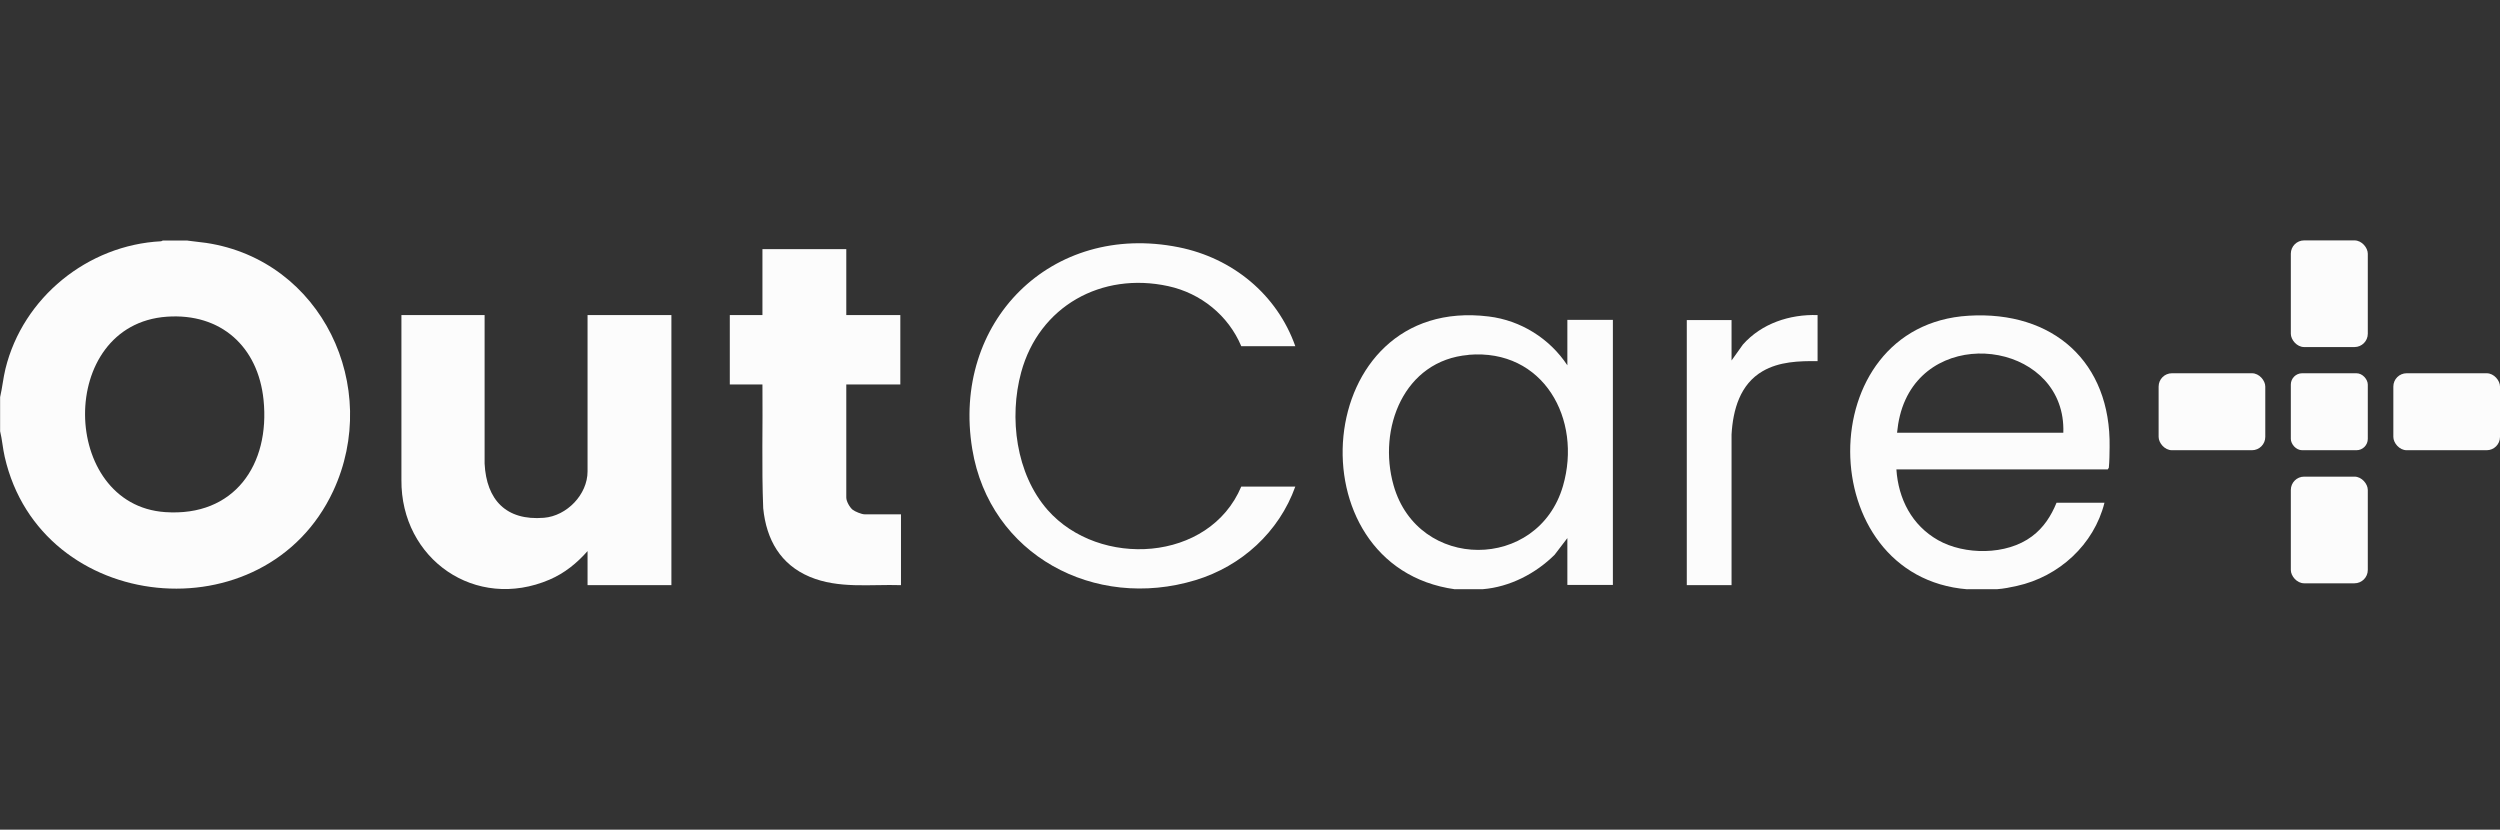 <svg xmlns="http://www.w3.org/2000/svg" id="Layer_2" data-name="Layer 2" viewBox="0 0 229 76"><rect x="0" y="0" width="229" height="76" fill="#333333" stroke="none"/><defs><style>      .cls-1 {        fill: none;      }      .cls-2 {        fill: #fcfcfc;      }    </style></defs><g id="Layer_1-2" data-name="Layer 1"><g><g><rect class="cls-2" x="219.23" y="34.19" width="9.77" height="7.05" rx="1.22" ry="1.22"></rect><rect class="cls-2" x="197.73" y="34.19" width="9.77" height="7.05" rx="1.22" ry="1.22"></rect><rect class="cls-2" x="209.84" y="43.66" width="7.05" height="9.77" rx="1.22" ry="1.22"></rect><rect class="cls-2" x="209.84" y="22.02" width="7.05" height="9.77" rx="1.22" ry="1.22"></rect><rect class="cls-2" x="209.84" y="34.19" width="7.05" height="7.05" rx="1.04" ry="1.04"></rect></g><g id="BidHgX"><g><path class="cls-2" d="M17.18,22.04l1.71.21c10.59,1.6,16.07,13.2,11.63,22.73-6.22,13.33-26.8,11.32-30.09-3.14-.18-.78-.23-1.57-.42-2.34v-3.12c.2-.86.28-1.74.49-2.6,1.6-6.53,7.54-11.34,14.26-11.68l.16-.07h2.28ZM15.28,29.01c-10.12.72-9.8,17.24-.15,17.9,6.34.44,9.62-4.35,9.01-10.29-.5-4.86-3.9-7.96-8.86-7.61Z"></path><path class="cls-2" d="M133.29,53.98c-15.1-2.08-13.21-27,3.08-24.99,2.94.36,5.58,2.02,7.2,4.47v-4.16h4.17v24.28h-4.17v-4.29l-1.17,1.53c-1.73,1.72-4.11,2.95-6.58,3.15h-2.54ZM134.52,32.51c-5.93.5-8.34,6.75-6.87,11.94,2.23,7.89,13.25,7.88,15.52.06,1.77-6.1-1.78-12.59-8.65-12.01Z"></path><path class="cls-2" d="M180.22,53.98c-14.24-1.13-14.44-24.18.1-25.06,7.75-.47,13.05,4.25,12.92,12.04-.01.63-.01,1.25-.07,1.88l-.1.16h-19.36c.18,2.71,1.42,5.12,3.82,6.48s6.26,1.41,8.6-.35c1.06-.79,1.75-1.86,2.25-3.08h4.39c-.96,3.84-4.17,6.77-8.02,7.62-.57.13-1.23.26-1.81.3h-2.73ZM189,39.64c.28-7.96-11.28-9.96-14.46-3.03-.44.95-.67,1.99-.77,3.03h15.23Z"></path><path class="cls-2" d="M44.39,28.86v13.61c.17,3.33,1.98,5.24,5.43,4.96,2.1-.17,4-2.13,4-4.25v-14.32h7.68v24.74h-7.68v-3.12c-.98,1.11-2.1,2.02-3.47,2.61-6.79,2.92-13.64-1.88-13.58-9.13v-15.1h7.62Z"></path><path class="cls-2" d="M77.52,22.82v6.04h4.95v6.36h-4.95v10.36c0,.34.31.89.58,1.11.21.17.83.42,1.08.42h3.35v6.49c-2.81-.09-5.72.35-8.37-.77s-3.96-3.37-4.25-6.28c-.15-3.77-.03-7.56-.07-11.33h-2.99v-6.36h2.99v-6.04h7.68Z"></path><path class="cls-2" d="M118.65,31.71h-4.95c-1.18-2.81-3.7-4.85-6.69-5.5-6.11-1.33-11.82,1.84-13.47,7.89-1.13,4.15-.48,9.31,2.42,12.61,4.72,5.36,14.82,4.8,17.74-2.14h4.95c-1.49,4.16-4.92,7.29-9.14,8.57-9.24,2.81-18.85-2.3-20.45-12-1.92-11.63,7.22-20.84,18.92-18.49,4.92.99,8.99,4.31,10.67,9.06Z"></path><path class="cls-2" d="M166.49,28.86v4.22c-1.72-.02-3.51.04-5.03.92-2.07,1.2-2.72,3.53-2.85,5.8v13.8s-4.1,0-4.1,0v-24.28h4.1v3.7l1.04-1.46c1.71-1.93,4.28-2.78,6.83-2.7Z"></path></g></g></g><rect class="cls-1" width="229" height="76"></rect></g></svg>